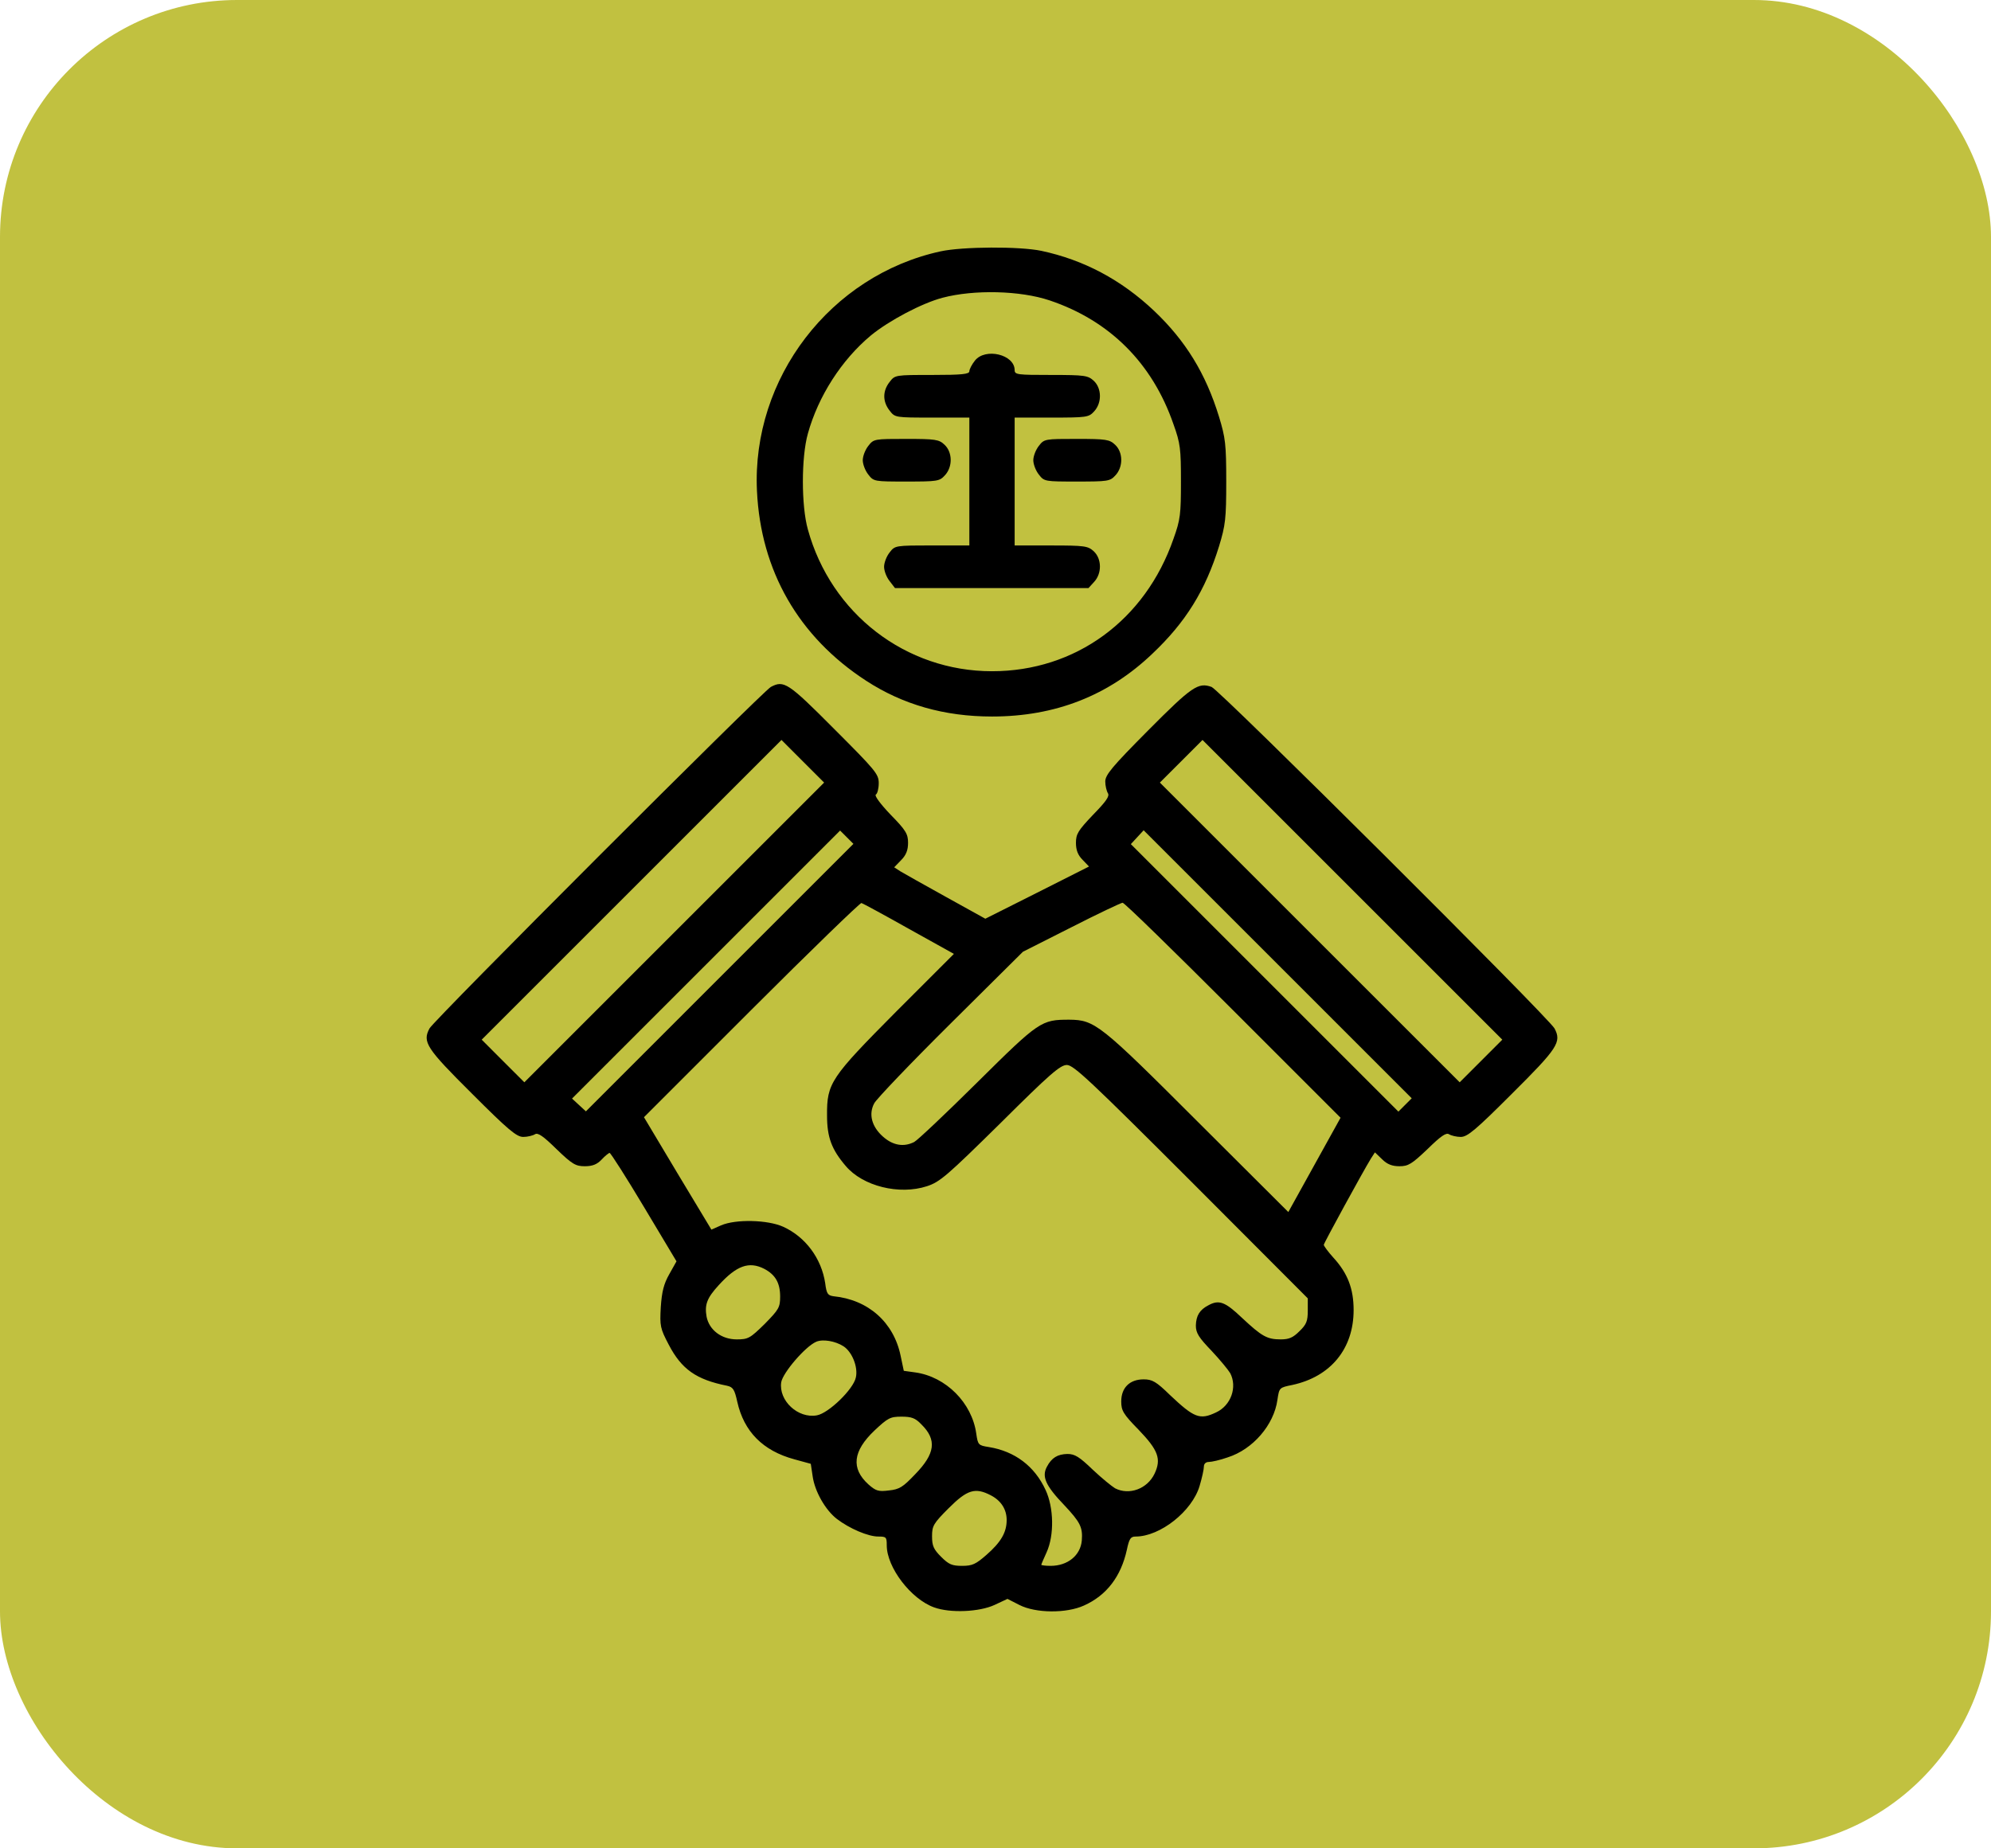 <svg xmlns="http://www.w3.org/2000/svg" width="84" height="78" viewBox="0 0 84 78" fill="none"><rect width="84" height="78" rx="10" fill="#C1C140"></rect><path d="M39.683 10.607C35.039 11.619 31.712 15.959 31.936 20.714C32.094 24.087 33.69 26.875 36.546 28.73C38.086 29.731 39.84 30.237 41.852 30.237C44.517 30.237 46.766 29.36 48.621 27.584C50.026 26.257 50.858 24.908 51.431 23.053C51.701 22.165 51.735 21.895 51.735 20.321C51.735 18.747 51.701 18.477 51.431 17.589C50.869 15.756 50.015 14.373 48.688 13.114C47.294 11.799 45.72 10.967 43.932 10.585C43.011 10.393 40.616 10.405 39.683 10.607ZM44.281 12.676C46.822 13.53 48.621 15.329 49.509 17.904C49.801 18.713 49.824 18.949 49.824 20.321C49.824 21.692 49.801 21.928 49.509 22.738C48.317 26.178 45.371 28.326 41.852 28.326C38.21 28.326 35.062 25.897 34.084 22.344C33.803 21.344 33.803 19.298 34.084 18.297C34.522 16.723 35.5 15.194 36.737 14.16C37.502 13.53 38.907 12.788 39.773 12.563C41.099 12.215 43.044 12.26 44.281 12.676Z" fill="black"></path><path d="M41.133 15.216C40.998 15.385 40.897 15.587 40.897 15.666C40.897 15.79 40.582 15.823 39.334 15.823C37.771 15.823 37.76 15.823 37.535 16.116C37.232 16.498 37.232 16.948 37.535 17.33C37.76 17.622 37.771 17.622 39.334 17.622H40.897V20.32V23.019H39.334C37.771 23.019 37.76 23.019 37.535 23.311C37.4 23.48 37.299 23.75 37.299 23.918C37.299 24.087 37.4 24.357 37.535 24.525L37.76 24.818H41.841H45.922L46.158 24.559C46.496 24.199 46.484 23.581 46.147 23.266C45.9 23.041 45.776 23.019 44.348 23.019H42.808V20.32V17.622H44.36C45.844 17.622 45.934 17.611 46.158 17.364C46.496 17.004 46.484 16.386 46.147 16.071C45.9 15.846 45.776 15.823 44.348 15.823C42.932 15.823 42.808 15.812 42.808 15.621C42.808 14.958 41.571 14.665 41.133 15.216Z" fill="black"></path><path d="M36.636 18.814C36.501 18.983 36.4 19.253 36.4 19.421C36.4 19.59 36.501 19.86 36.636 20.029C36.861 20.321 36.894 20.321 38.243 20.321C39.536 20.321 39.638 20.31 39.862 20.062C40.2 19.703 40.188 19.084 39.851 18.769C39.615 18.544 39.469 18.522 38.232 18.522C36.894 18.522 36.861 18.522 36.636 18.814Z" fill="black"></path><path d="M43.831 18.814C43.696 18.983 43.595 19.253 43.595 19.421C43.595 19.59 43.696 19.86 43.831 20.029C44.056 20.321 44.09 20.321 45.439 20.321C46.732 20.321 46.833 20.31 47.058 20.062C47.395 19.703 47.384 19.084 47.047 18.769C46.81 18.544 46.664 18.522 45.428 18.522C44.09 18.522 44.056 18.522 43.831 18.814Z" fill="black"></path><path d="M32.521 28.989C32.161 29.191 18.299 43.054 18.119 43.402C17.816 43.975 17.984 44.234 19.918 46.157C21.447 47.686 21.796 47.978 22.076 47.978C22.256 47.978 22.481 47.922 22.571 47.865C22.695 47.787 22.92 47.944 23.482 48.495C24.145 49.136 24.291 49.215 24.674 49.215C25 49.215 25.191 49.136 25.382 48.934C25.528 48.776 25.686 48.653 25.719 48.653C25.764 48.653 26.416 49.676 27.169 50.935L28.541 53.228L28.238 53.768C28.002 54.184 27.923 54.51 27.878 55.162C27.833 55.96 27.855 56.062 28.215 56.747C28.755 57.782 29.373 58.22 30.677 58.479C30.925 58.535 30.992 58.636 31.105 59.153C31.386 60.412 32.184 61.222 33.51 61.582L34.207 61.773L34.286 62.301C34.376 62.942 34.826 63.729 35.309 64.1C35.838 64.505 36.625 64.842 37.052 64.842C37.389 64.842 37.412 64.865 37.412 65.213C37.412 66.146 38.435 67.484 39.413 67.833C40.099 68.08 41.313 68.024 41.954 67.731L42.505 67.473L43.011 67.731C43.696 68.08 44.989 68.091 45.731 67.754C46.687 67.327 47.294 66.528 47.541 65.404C47.642 64.932 47.699 64.842 47.912 64.842C48.947 64.842 50.296 63.774 50.611 62.706C50.712 62.369 50.791 62.009 50.791 61.896C50.791 61.773 50.869 61.694 51.004 61.694C51.117 61.694 51.476 61.615 51.791 61.503C52.859 61.166 53.747 60.131 53.894 59.075C53.972 58.557 53.972 58.557 54.523 58.445C56.142 58.096 57.109 56.916 57.109 55.286C57.109 54.386 56.861 53.734 56.254 53.071C56.03 52.824 55.85 52.576 55.85 52.531C55.85 52.464 57.502 49.44 57.84 48.889L58.008 48.63L58.312 48.922C58.526 49.136 58.739 49.215 59.043 49.215C59.414 49.215 59.56 49.125 60.223 48.495C60.785 47.944 61.01 47.787 61.134 47.865C61.224 47.922 61.449 47.978 61.629 47.978C61.91 47.978 62.258 47.686 63.787 46.157C65.721 44.234 65.889 43.975 65.586 43.402C65.35 42.952 51.465 29.124 51.117 28.989C50.554 28.787 50.296 28.955 48.441 30.822C46.923 32.351 46.631 32.699 46.631 32.98C46.631 33.16 46.687 33.385 46.743 33.475C46.822 33.599 46.664 33.823 46.114 34.386C45.484 35.049 45.394 35.195 45.394 35.566C45.394 35.87 45.473 36.083 45.675 36.285L45.945 36.567L43.764 37.668L41.571 38.77L39.907 37.848C38.997 37.342 38.131 36.859 37.985 36.769L37.726 36.6L38.019 36.297C38.232 36.083 38.311 35.87 38.311 35.566C38.311 35.195 38.221 35.038 37.569 34.374C37.142 33.925 36.883 33.576 36.951 33.531C37.018 33.497 37.074 33.273 37.074 33.048C37.074 32.665 36.939 32.508 35.186 30.754C33.241 28.798 33.072 28.697 32.521 28.989ZM28.451 39.343L22.122 45.673L21.222 44.774L20.323 43.874L26.641 37.556L32.971 31.226L33.87 32.126L34.77 33.025L28.451 39.343ZM62.483 44.774L61.584 45.673L55.265 39.355L48.935 33.025L49.835 32.126L50.734 31.226L57.053 37.545L63.382 43.874L62.483 44.774ZM30.362 41.255L24.719 46.899L24.426 46.629L24.134 46.359L29.789 40.704L35.444 35.049L35.725 35.33L36.006 35.611L30.362 41.255ZM59.279 46.629L58.998 46.91L53.354 41.266L47.71 35.622L47.98 35.33L48.25 35.038L53.905 40.693L59.56 46.348L59.279 46.629ZM38.345 39.197L40.245 40.254L37.816 42.683C35.039 45.482 34.882 45.707 34.893 47.078C34.893 47.989 35.084 48.506 35.68 49.203C36.4 50.058 37.94 50.44 39.109 50.058C39.66 49.878 39.964 49.608 42.201 47.405C44.292 45.325 44.731 44.942 45.012 44.942C45.293 44.942 46.012 45.617 50.262 49.867L55.175 54.791V55.308C55.175 55.747 55.119 55.893 54.827 56.174C54.557 56.444 54.388 56.522 54.04 56.522C53.455 56.522 53.241 56.399 52.398 55.612C51.69 54.937 51.431 54.836 50.982 55.083C50.611 55.275 50.464 55.522 50.453 55.938C50.453 56.253 50.577 56.444 51.117 57.006C51.476 57.388 51.825 57.815 51.904 57.95C52.207 58.535 51.937 59.311 51.308 59.603C50.622 59.929 50.386 59.839 49.363 58.872C48.778 58.299 48.609 58.209 48.25 58.209C47.665 58.209 47.305 58.557 47.305 59.142C47.305 59.524 47.384 59.67 48.036 60.334C48.868 61.199 49.003 61.57 48.711 62.189C48.407 62.83 47.642 63.111 47.047 62.807C46.912 62.728 46.484 62.38 46.102 62.02C45.54 61.48 45.349 61.357 45.034 61.357C44.618 61.368 44.371 61.514 44.169 61.896C43.944 62.312 44.112 62.695 44.899 63.515C45.574 64.235 45.686 64.448 45.641 65.011C45.585 65.64 45.045 66.079 44.326 66.079C44.112 66.079 43.932 66.056 43.932 66.034C43.932 66.011 44.034 65.775 44.157 65.505C44.483 64.786 44.461 63.617 44.112 62.875C43.651 61.874 42.819 61.244 41.718 61.065C41.279 60.997 41.257 60.974 41.189 60.502C41.009 59.198 39.907 58.096 38.615 57.916L38.131 57.849L37.996 57.208C37.704 55.803 36.636 54.847 35.163 54.701C34.927 54.667 34.871 54.6 34.815 54.15C34.657 53.105 33.983 52.194 33.038 51.767C32.386 51.474 31.037 51.441 30.419 51.711L30.014 51.89L28.586 49.518L27.169 47.146L31.7 42.615C34.196 40.119 36.287 38.096 36.344 38.107C36.411 38.129 37.31 38.613 38.345 39.197ZM52.016 42.626L56.558 47.169L55.456 49.158L54.354 51.148L50.521 47.326C46.406 43.211 46.192 43.042 45.113 43.031C43.932 43.031 43.843 43.087 41.234 45.673C39.907 46.989 38.705 48.124 38.57 48.192C38.131 48.416 37.67 48.338 37.254 47.967C36.782 47.551 36.636 47.022 36.883 46.561C36.973 46.382 38.423 44.864 40.099 43.2L43.157 40.164L45.203 39.13C46.327 38.556 47.305 38.096 47.361 38.096C47.429 38.084 49.52 40.13 52.016 42.626ZM32.24 53.543C32.712 53.79 32.914 54.139 32.914 54.712C32.914 55.173 32.858 55.263 32.263 55.87C31.644 56.477 31.565 56.522 31.082 56.522C30.441 56.522 29.924 56.129 29.811 55.567C29.722 55.061 29.823 54.78 30.317 54.24C31.071 53.408 31.599 53.217 32.24 53.543ZM35.59 56.815C35.95 57.051 36.209 57.692 36.108 58.13C36.006 58.625 34.961 59.637 34.466 59.727C33.668 59.873 32.847 59.108 32.959 58.333C33.027 57.928 33.971 56.826 34.432 56.624C34.713 56.5 35.242 56.59 35.59 56.815ZM38.873 60.109C39.536 60.761 39.458 61.346 38.603 62.222C38.097 62.751 37.951 62.852 37.502 62.897C37.063 62.953 36.951 62.919 36.636 62.639C35.894 61.964 35.984 61.233 36.895 60.367C37.457 59.839 37.558 59.783 38.03 59.783C38.457 59.783 38.615 59.839 38.873 60.109ZM41.796 63.099C42.235 63.324 42.471 63.695 42.471 64.145C42.471 64.662 42.235 65.078 41.616 65.618C41.167 66.011 41.02 66.079 40.593 66.079C40.166 66.079 40.031 66.022 39.705 65.697C39.39 65.382 39.323 65.236 39.323 64.831C39.323 64.392 39.379 64.291 40.031 63.639C40.807 62.863 41.144 62.762 41.796 63.099Z" fill="black"></path></svg>